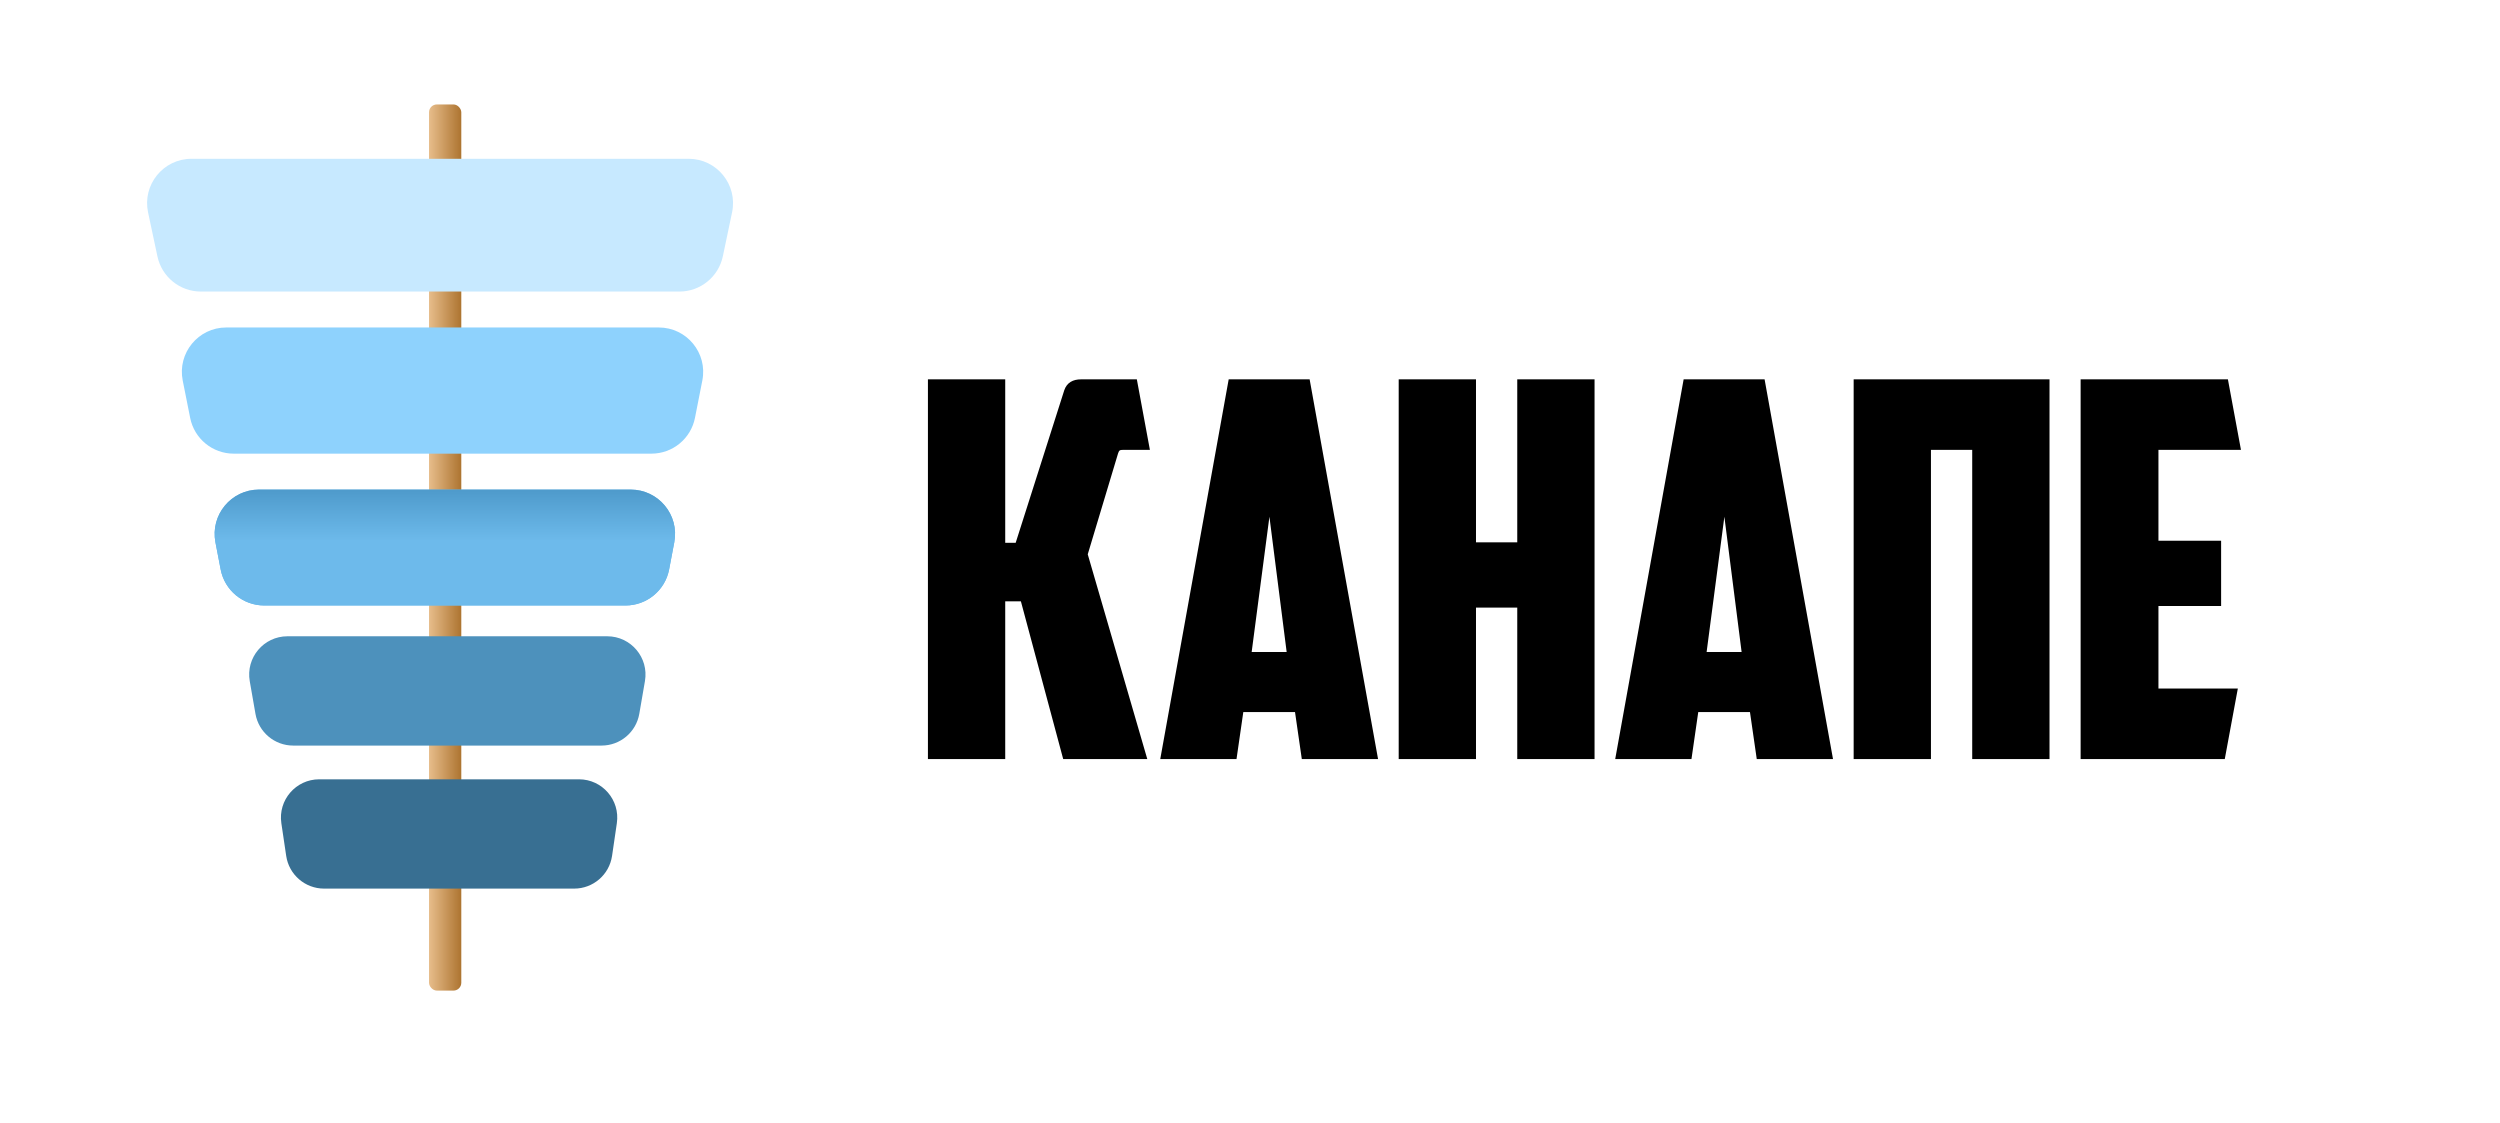 <?xml version="1.0" encoding="UTF-8"?> <svg xmlns="http://www.w3.org/2000/svg" width="2872" height="1290" viewBox="0 0 2872 1290" fill="none"> <rect x="529.936" y="1138" width="37.08" height="1018" rx="9" transform="rotate(180 529.936 1138)" fill="url(#paint0_linear_1872_2)"></rect> <path d="M830.41 294.418C825.452 318.031 804.626 334.939 780.498 334.939H230.738C206.66 334.939 185.863 318.101 180.854 294.55L170.105 244.019C163.357 212.291 187.552 182.408 219.989 182.408H791.107C823.489 182.408 847.672 212.195 841.019 243.887L830.41 294.418Z" fill="#C7E9FF"></path> <path d="M798.393 480.01C793.686 503.919 772.722 521.158 748.354 521.158H268.494C244.174 521.158 223.237 503.985 218.479 480.135L209.912 437.188C203.619 405.637 227.754 376.211 259.927 376.211H756.81C788.931 376.211 813.054 405.547 806.849 437.063L798.393 480.01Z" fill="#8ED2FD"></path> <path d="M768.712 654.097C764.141 678.164 743.105 695.582 718.607 695.582H303.567C279.116 695.582 258.105 678.229 253.486 654.218L247.493 623.069C241.441 591.614 265.543 562.433 297.574 562.433H724.523C756.504 562.433 780.594 591.528 774.627 622.948L768.712 654.097Z" fill="#6DBAEB"></path> <path d="M768.712 654.097C764.141 678.164 743.105 695.582 718.607 695.582H303.567C279.116 695.582 258.105 678.229 253.486 654.218L247.493 623.069C241.441 591.614 265.543 562.433 297.574 562.433H724.523C756.504 562.433 780.594 591.528 774.627 622.948L768.712 654.097Z" fill="url(#paint1_linear_1872_2)"></path> <path d="M734.428 820.003C730.784 841.103 712.481 856.516 691.07 856.516H336.826C315.451 856.516 297.168 841.154 293.484 820.099L286.912 782.534C282.201 755.61 302.92 730.951 330.253 730.951H697.557C724.851 730.951 745.56 755.543 740.915 782.439L734.428 820.003Z" fill="#4D91BC"></path> <path d="M703.136 983.209C699.971 1004.82 681.438 1020.83 659.6 1020.83H372.315C350.509 1020.83 331.993 1004.86 328.791 983.291L323.216 945.727C319.272 919.145 339.867 895.267 366.74 895.267H665.103C691.942 895.267 712.528 919.089 708.638 945.645L703.136 983.209Z" fill="#386F92"></path> <path d="M1154.8 435.8H1066V872H1154.8V690.8H1172.8L1221.4 872H1318L1249.6 636.8L1284.4 521C1285.6 517.4 1286.2 516.8 1290.4 516.8H1321L1306 435.8H1241.8C1232.8 435.8 1225.6 439.4 1222.6 448.4L1166.8 623.6H1154.8V435.8ZM1487.71 818L1495.51 872H1583.11L1504.51 435.8H1411.51L1332.91 872H1420.51L1428.31 818H1487.71ZM1458.31 593.6L1478.11 749H1437.91L1458.31 593.6ZM1831.82 435.8H1743.02V623H1695.62V435.8H1606.82V872H1695.62V698H1743.02V872H1831.82V435.8ZM2010.36 818L2018.16 872H2105.76L2027.16 435.8H1934.16L1855.56 872H1943.16L1950.96 818H2010.36ZM1980.96 593.6L2000.76 749H1960.56L1980.96 593.6ZM2354.48 435.8H2129.48V872H2218.28V516.8H2265.68V872H2354.48V435.8ZM2390.22 872H2555.82L2570.82 791H2479.62V696.2H2551.62V621.2H2479.62V516.8H2574.42L2559.42 435.8H2390.22V872Z" fill="black"></path> <defs> <linearGradient id="paint0_linear_1872_2" x1="529.936" y1="1167.22" x2="567.015" y2="1167.22" gradientUnits="userSpaceOnUse"> <stop stop-color="#AD7430"></stop> <stop offset="1" stop-color="#E7BD8B"></stop> </linearGradient> <linearGradient id="paint1_linear_1872_2" x1="510.973" y1="695.582" x2="510.973" y2="562.433" gradientUnits="userSpaceOnUse"> <stop stop-color="#6DBAEB"></stop> <stop offset="0.557" stop-color="#6DBAEB"></stop> <stop offset="1" stop-color="#4E9ACB"></stop> </linearGradient> </defs> </svg> 